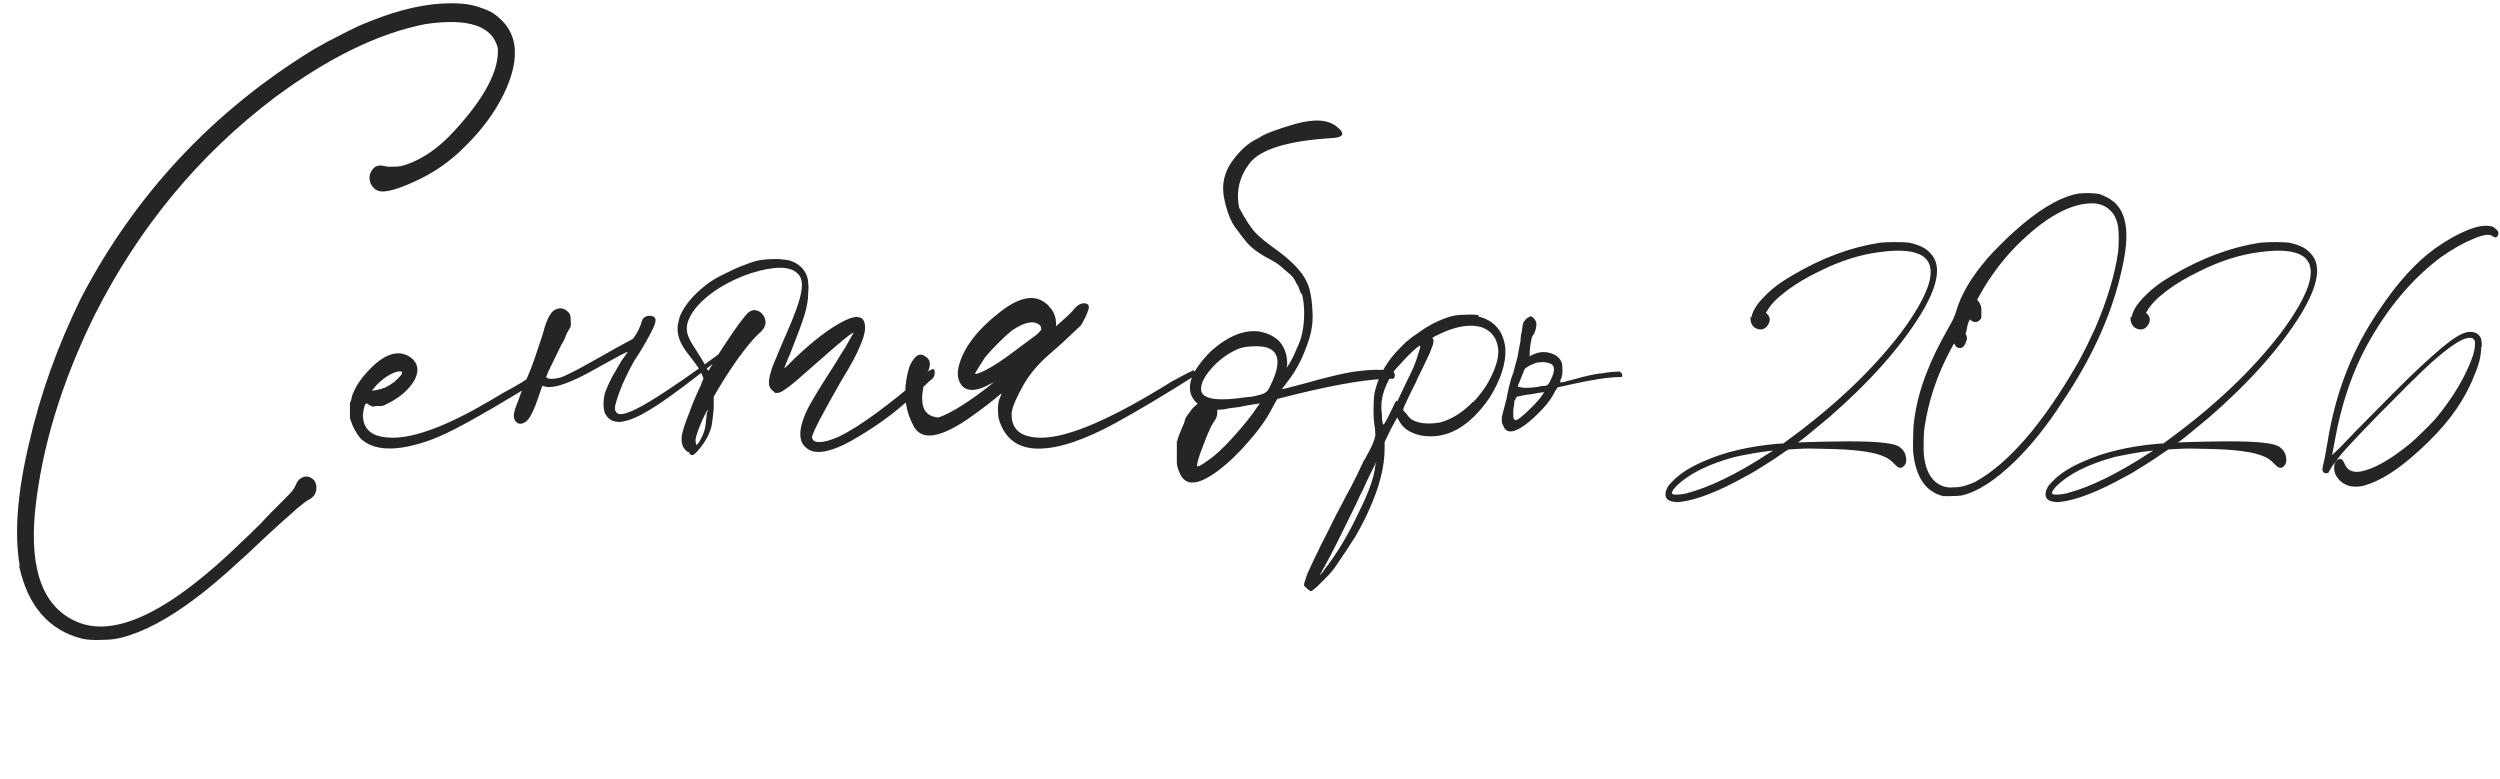 <?xml version="1.0" encoding="UTF-8"?> <svg xmlns="http://www.w3.org/2000/svg" width="183" height="57" viewBox="0 0 183 57" fill="none"><path d="M1.4 41.44L1.44 41.4C1.04 39.053 1.267 36.08 2.12 32.48C2.947 28.853 4.227 25.28 5.96 21.76C9.933 14.187 15.587 8.147 22.92 3.64C23.507 3.293 24.2 2.92 25 2.52C25.827 2.093 26.52 1.773 27.08 1.56C29.267 0.68 31.24 0.24 33 0.24C33.507 0.24 33.92 0.267 34.24 0.32C34.587 0.373 34.933 0.467 35.28 0.6C35.6 0.707 35.867 0.827 36.08 0.96C36.293 1.093 36.493 1.253 36.68 1.44C37.96 2.667 38.027 4.48 36.88 6.88C36.213 8.24 35.267 9.52 34.04 10.72C32.973 11.813 31.72 12.68 30.28 13.32C29.107 13.853 28.28 14.08 27.8 14C27.667 13.973 27.533 13.907 27.4 13.8C27.267 13.667 27.173 13.533 27.12 13.4C27.04 13.187 27.027 12.973 27.08 12.76C27.16 12.52 27.293 12.333 27.48 12.2C27.533 12.173 27.573 12.16 27.6 12.16C27.653 12.133 27.707 12.12 27.76 12.12C27.813 12.12 27.88 12.12 27.96 12.12C28.067 12.147 28.2 12.173 28.36 12.2C28.547 12.2 28.707 12.2 28.84 12.2C29.053 12.2 29.213 12.187 29.32 12.16C29.453 12.133 29.6 12.093 29.76 12.04C30.987 11.613 32.147 10.8 33.24 9.6C35.48 7.173 36.547 5.147 36.44 3.52C36.04 1.893 34.28 1.307 31.16 1.76C27.72 2.427 24.027 4.227 20.08 7.16C14.56 11.347 10.187 16.627 6.96 23C4.507 27.96 3.04 32.787 2.56 37.48C2.16 41.8 3.187 44.48 5.64 45.52C8.44 46.72 12.467 44.76 17.72 39.64C18.04 39.347 18.507 38.893 19.12 38.28C19.413 37.96 19.693 37.667 19.96 37.4C20.387 36.973 20.707 36.653 20.92 36.44C21.16 36.2 21.32 36.027 21.4 35.92C21.507 35.787 21.587 35.653 21.64 35.52C21.747 35.253 21.88 35.08 22.04 35C22.307 34.84 22.56 34.84 22.8 35C23.04 35.133 23.16 35.373 23.16 35.72C23.16 36.12 22.96 36.413 22.56 36.6C22.453 36.653 22.307 36.76 22.12 36.92C21.933 37.053 21.653 37.293 21.28 37.64C20.907 37.96 20.387 38.427 19.72 39.04C17.4 41.253 15.613 42.827 14.36 43.76C12.36 45.28 10.533 46.253 8.88 46.68C8.453 46.787 7.973 46.84 7.44 46.84C6.907 46.867 6.44 46.84 6.04 46.76C3.587 46.147 2.04 44.373 1.4 41.44ZM39.857 27.12L39.817 27.04C39.897 27.093 39.937 27.173 39.937 27.28C39.964 27.36 39.923 27.467 39.817 27.6L39.057 28.08C36.817 29.44 35.177 30.4 34.137 30.96C33.123 31.52 32.257 31.933 31.537 32.2C29.084 33.08 27.363 33.04 26.377 32.08C26.244 31.92 26.11 31.72 25.977 31.48C25.843 31.24 25.75 31.027 25.697 30.84C25.67 30.787 25.657 30.747 25.657 30.72C25.63 30.667 25.617 30.64 25.617 30.64C25.617 30.64 25.617 30.587 25.617 30.48C25.617 30.347 25.617 30.213 25.617 30.08C25.617 29.92 25.617 29.787 25.617 29.68C25.617 29.573 25.617 29.507 25.617 29.48C25.617 29.48 25.63 29.453 25.657 29.4C25.71 29.293 25.75 29.147 25.777 28.96C26.044 28.213 26.577 27.467 27.377 26.72C28.39 25.813 29.284 25.627 30.057 26.16C30.59 26.56 30.697 27.093 30.377 27.76C29.977 28.48 29.323 29.067 28.417 29.52C28.23 29.627 28.07 29.693 27.937 29.72C27.83 29.72 27.697 29.72 27.537 29.72C27.43 29.747 27.35 29.76 27.297 29.76C27.244 29.76 27.203 29.747 27.177 29.72C27.123 29.693 27.07 29.667 27.017 29.64C26.91 29.533 26.83 29.507 26.777 29.56C26.724 29.587 26.67 29.733 26.617 30C26.59 30.133 26.577 30.24 26.577 30.32C26.55 30.4 26.55 30.48 26.577 30.56C26.577 30.64 26.59 30.733 26.617 30.84C26.803 31.64 27.51 32.04 28.737 32.04C30.417 32.04 32.777 31.147 35.817 29.36C36.137 29.173 36.497 28.96 36.897 28.72C37.404 28.453 37.83 28.213 38.177 28C38.257 27.947 38.337 27.893 38.417 27.84C39.163 27.44 39.644 27.2 39.857 27.12ZM27.417 28.36L27.217 28.6L27.537 28.56C27.777 28.507 28.003 28.44 28.217 28.36C28.43 28.253 28.643 28.12 28.857 27.96C29.07 27.773 29.23 27.613 29.337 27.48C29.523 27.24 29.444 27.147 29.097 27.2C28.857 27.253 28.577 27.387 28.257 27.6C27.937 27.813 27.657 28.067 27.417 28.36ZM39.697 28.24C39.59 28.56 39.47 28.907 39.337 29.28C39.017 30.213 38.71 30.76 38.417 30.92C38.177 31.053 37.977 31.053 37.817 30.92C37.657 30.787 37.59 30.587 37.617 30.32C37.643 30.107 37.75 29.773 37.937 29.32C38.097 28.84 38.297 28.32 38.537 27.76C38.777 27.227 38.99 26.68 39.177 26.12C39.363 25.56 39.523 25.08 39.657 24.68C39.71 24.52 39.75 24.387 39.777 24.28C39.777 24.227 39.79 24.2 39.817 24.2V24.12L39.977 23.64C40.163 23.133 40.377 22.813 40.617 22.68C41.017 22.467 41.377 22.56 41.697 22.96C41.75 23.067 41.777 23.24 41.777 23.48C41.803 23.693 41.79 23.867 41.737 24C41.683 24.053 41.617 24.16 41.537 24.32C41.457 24.48 41.377 24.667 41.297 24.88C41.163 25.093 40.99 25.427 40.777 25.88C40.563 26.307 40.35 26.747 40.137 27.2L39.977 27.6C40.11 27.76 40.457 27.773 41.017 27.64C41.31 27.533 41.737 27.333 42.297 27.04C42.883 26.72 43.483 26.387 44.097 26.04C44.737 25.667 45.483 25.253 46.337 24.8C46.657 24.373 46.883 23.907 47.017 23.4C47.203 23.133 47.47 23.053 47.817 23.16C47.87 23.187 47.91 23.227 47.937 23.28C48.07 23.413 47.937 23.84 47.537 24.56C47.163 25.253 46.803 25.853 46.457 26.36C46.137 26.92 45.83 27.533 45.537 28.2C45.27 28.867 45.097 29.387 45.017 29.76C45.017 29.867 45.017 29.947 45.017 30C45.043 30.053 45.07 30.107 45.097 30.16C45.177 30.267 45.283 30.32 45.417 30.32C45.577 30.32 45.79 30.267 46.057 30.16C46.99 29.84 49.123 28.467 52.457 26.04C52.963 25.64 53.323 25.347 53.537 25.16V25.6C53.323 25.787 53.003 26.027 52.577 26.32C50.657 27.84 49.217 28.92 48.257 29.56C47.297 30.2 46.537 30.6 45.977 30.76C45.177 31.027 44.617 30.867 44.297 30.28C44.217 30.093 44.177 29.867 44.177 29.6C44.177 29.307 44.217 29.013 44.297 28.72C44.403 28.427 44.563 28.067 44.777 27.64C45.017 27.213 45.257 26.8 45.497 26.4C45.63 26.213 45.737 26.067 45.817 25.96C45.923 25.827 45.963 25.76 45.937 25.76C45.857 25.76 45.243 26.08 44.097 26.72C42.71 27.52 41.67 28.013 40.977 28.2C40.443 28.36 40.017 28.373 39.697 28.24ZM67.963 27.16L68.203 27.04C68.31 26.987 68.376 27.013 68.403 27.12C68.43 27.2 68.43 27.307 68.403 27.44C68.376 27.573 68.31 27.68 68.203 27.76C68.15 27.813 68.083 27.867 68.003 27.92C67.923 28 67.843 28.08 67.763 28.16C66.697 29.147 65.83 29.893 65.163 30.4C64.496 30.907 63.79 31.387 63.043 31.84C61.07 33.067 59.736 33.387 59.043 32.8C58.403 32.32 58.43 31.36 59.123 29.92C59.443 29.307 60.017 28.36 60.843 27.08C61.083 26.707 61.323 26.32 61.563 25.92C61.83 25.52 62.043 25.16 62.203 24.84C62.39 24.52 62.483 24.36 62.483 24.36C62.43 24.28 61.577 24.973 59.923 26.44C59.23 27.053 58.697 27.52 58.323 27.84C57.95 28.16 57.657 28.387 57.443 28.52C57.257 28.653 57.096 28.733 56.963 28.76C56.856 28.76 56.776 28.76 56.723 28.76C56.697 28.733 56.643 28.68 56.563 28.6C56.377 28.467 56.283 28.267 56.283 28C56.283 27.733 56.377 27.333 56.563 26.8C56.776 26.267 57.096 25.507 57.523 24.52C58.163 23.08 58.536 22.04 58.643 21.4C58.776 20.733 58.683 20.267 58.363 20C57.803 19.467 56.67 19.467 54.963 20C53.79 20.4 52.79 20.92 51.963 21.56C51.136 22.2 50.603 22.853 50.363 23.52C50.257 23.813 50.243 24.12 50.323 24.44C50.403 24.733 50.617 25.133 50.963 25.64C51.096 25.853 51.23 26.067 51.363 26.28C51.496 26.493 51.59 26.667 51.643 26.8L51.843 27.16L52.243 26.52C52.483 26.093 52.776 25.627 53.123 25.12C53.47 24.587 53.79 24.12 54.083 23.72C54.403 23.293 54.617 23.027 54.723 22.92C54.937 22.733 55.15 22.667 55.363 22.72C55.603 22.773 55.79 22.92 55.923 23.16C56.163 23.613 56.03 24.04 55.523 24.44C55.176 24.76 54.697 25.333 54.083 26.16C53.496 26.987 52.977 27.787 52.523 28.56L52.243 29.04V29.92C52.217 30.187 52.19 30.44 52.163 30.68C52.136 30.893 52.11 31.067 52.083 31.2C51.923 31.84 51.563 32.467 51.003 33.08C50.763 33.347 50.59 33.387 50.483 33.2C50.456 33.12 50.416 33.08 50.363 33.08C50.337 33.08 50.31 33.067 50.283 33.04C50.257 33.013 50.217 32.973 50.163 32.92C49.923 32.68 49.843 32.307 49.923 31.8C50.003 31.427 50.176 30.907 50.443 30.24C50.683 29.573 50.963 28.907 51.283 28.24C51.337 28.107 51.377 28 51.403 27.92C51.456 27.84 51.483 27.773 51.483 27.72C51.483 27.667 51.47 27.613 51.443 27.56C51.39 27.4 51.283 27.187 51.123 26.92C50.937 26.653 50.75 26.4 50.563 26.16C50.19 25.707 49.937 25.32 49.803 25C49.643 24.653 49.577 24.293 49.603 23.92C49.603 23.893 49.603 23.867 49.603 23.84C49.63 23.707 49.657 23.587 49.683 23.48C49.71 23.347 49.736 23.24 49.763 23.16C50.136 22.28 50.856 21.453 51.923 20.68C52.217 20.467 52.617 20.24 53.123 20C53.657 19.733 54.11 19.533 54.483 19.4C54.937 19.213 55.323 19.093 55.643 19.04C55.99 18.987 56.377 18.96 56.803 18.96C57.043 18.96 57.217 18.973 57.323 19C57.456 19 57.55 19.013 57.603 19.04C57.683 19.04 57.763 19.053 57.843 19.08C58.536 19.32 58.963 19.76 59.123 20.4C59.15 20.507 59.163 20.64 59.163 20.8C59.19 20.933 59.19 21.133 59.163 21.4C59.163 21.907 59.07 22.467 58.883 23.08C58.697 23.667 58.377 24.533 57.923 25.68C57.843 25.893 57.763 26.08 57.683 26.24C57.603 26.453 57.536 26.627 57.483 26.76C57.43 26.867 57.403 26.933 57.403 26.96C57.403 26.96 57.47 26.907 57.603 26.8C57.736 26.667 57.91 26.493 58.123 26.28C59.51 24.947 60.736 24.013 61.803 23.48C62.07 23.347 62.283 23.267 62.443 23.24C62.63 23.187 62.79 23.187 62.923 23.24C63.19 23.293 63.323 23.547 63.323 24C63.323 24.347 63.19 24.813 62.923 25.4C62.683 25.987 62.243 26.8 61.603 27.84C60.27 30.16 59.55 31.533 59.443 31.96C59.443 32.227 59.617 32.36 59.963 32.36C60.337 32.36 60.816 32.227 61.403 31.96C62.87 31.267 65.056 29.667 67.963 27.16ZM51.763 30.12L51.803 30.16C51.856 29.867 51.736 30.04 51.443 30.68C51.23 31.16 51.083 31.533 51.003 31.8C50.923 32.04 50.897 32.227 50.923 32.36C50.923 32.413 50.937 32.453 50.963 32.48C50.963 32.507 50.963 32.533 50.963 32.56C50.963 32.587 50.963 32.6 50.963 32.6C50.963 32.6 50.977 32.587 51.003 32.56C51.03 32.533 51.07 32.493 51.123 32.44C51.15 32.387 51.19 32.32 51.243 32.24C51.35 32.053 51.443 31.853 51.523 31.64C51.603 31.427 51.657 31.133 51.683 30.76C51.71 30.627 51.723 30.493 51.723 30.36C51.75 30.227 51.763 30.147 51.763 30.12ZM74.342 25.64C75.275 24.947 75.795 24.56 75.902 24.48C76.008 24.373 76.075 24.307 76.102 24.28C76.155 24.227 76.182 24.187 76.182 24.16C76.208 24.133 76.222 24.107 76.222 24.08C76.222 24 76.208 23.947 76.182 23.92C76.182 23.867 76.142 23.813 76.062 23.76C75.635 23.44 74.968 23.587 74.062 24.2C73.795 24.413 73.462 24.72 73.062 25.12C72.662 25.52 72.342 25.867 72.102 26.16C71.942 26.4 71.782 26.653 71.622 26.92C71.462 27.16 71.382 27.307 71.382 27.36C71.382 27.413 71.595 27.347 72.022 27.16C72.662 26.84 73.435 26.333 74.342 25.64ZM77.142 25.64C77.035 25.747 76.915 25.853 76.782 25.96C75.955 26.68 75.315 27.453 74.862 28.28C74.408 29.107 74.155 29.68 74.102 30C74.048 30.187 74.035 30.333 74.062 30.44V30.6C74.168 31.56 74.888 32.04 76.222 32.04C78.195 32.04 81.382 30.667 85.782 27.92C86.608 27.467 87.128 27.2 87.342 27.12L87.302 27.04C87.382 27.093 87.435 27.16 87.462 27.24C87.462 27.347 87.408 27.467 87.302 27.6C85.195 28.933 83.315 30.053 81.662 30.96C79.368 32.213 77.488 32.84 76.022 32.84C74.502 32.84 73.528 32.107 73.102 30.64C72.995 29.92 73.048 29.36 73.262 28.96C73.288 28.907 73.302 28.853 73.302 28.8C72.768 29.253 72.115 29.76 71.342 30.32C69.928 31.36 68.822 31.88 68.022 31.88C67.462 31.88 67.062 31.613 66.822 31.08C66.448 30.36 66.262 29.587 66.262 28.76C66.262 28.147 66.368 27.493 66.582 26.8C66.848 26.24 67.115 25.96 67.382 25.96C67.462 25.96 67.528 25.973 67.582 26C67.902 26.16 68.062 26.36 68.062 26.6C68.062 26.867 68.008 27.067 67.902 27.2C67.635 28 67.502 28.653 67.502 29.16C67.502 30.04 67.902 30.507 68.702 30.56C69.688 30.213 71.048 29.347 72.782 27.96C72.702 28.013 72.622 28.053 72.542 28.08C71.342 28.747 70.568 28.693 70.222 27.92C70.088 27.6 70.075 27.227 70.182 26.8C70.528 25.44 71.568 24.093 73.302 22.76C74.635 21.747 75.702 21.547 76.502 22.16L76.542 22.2C76.568 22.227 76.595 22.24 76.622 22.24C76.702 22.32 76.795 22.427 76.902 22.56C77.008 22.667 77.102 22.827 77.182 23.04C77.262 23.227 77.302 23.453 77.302 23.72V23.88L78.022 23.24C78.288 23 78.462 22.827 78.542 22.72C78.808 22.373 79.075 22.2 79.342 22.2C79.582 22.2 79.702 22.293 79.702 22.48C79.702 22.693 79.515 23.133 79.142 23.8C77.995 24.893 77.328 25.507 77.142 25.64ZM92.024 29.8L92.224 29.52L92.024 29.56C91.891 29.587 91.638 29.627 91.264 29.68C90.944 29.76 90.638 29.813 90.344 29.84C90.051 29.867 89.811 29.907 89.624 29.96L89.104 30V30.28C89.104 30.36 89.078 30.467 89.024 30.6C88.971 30.707 88.904 30.813 88.824 30.92C88.664 31.187 88.491 31.547 88.304 32C88.144 32.427 87.984 32.853 87.824 33.28C87.691 33.68 87.624 33.947 87.624 34.08C87.624 34.213 87.864 34.107 88.344 33.76C88.878 33.413 89.518 32.827 90.264 32C91.038 31.147 91.624 30.413 92.024 29.8ZM92.784 28.6C92.864 28.493 92.944 28.347 93.024 28.16C93.798 26.56 93.651 25.64 92.584 25.4C92.291 25.347 91.944 25.333 91.544 25.36C91.144 25.387 90.824 25.453 90.584 25.56C89.811 25.907 89.144 26.413 88.584 27.08C88.051 27.72 87.838 28.253 87.944 28.68C88.158 29.24 89.238 29.373 91.184 29.08C91.238 29.08 91.384 29.067 91.624 29.04C91.891 28.987 92.118 28.933 92.304 28.88C92.411 28.853 92.504 28.813 92.584 28.76C92.664 28.707 92.731 28.653 92.784 28.6ZM93.864 28.44C93.864 28.467 93.878 28.48 93.904 28.48C93.931 28.48 94.091 28.44 94.384 28.36C94.678 28.28 95.038 28.187 95.464 28.08C97.331 27.547 98.678 27.24 99.504 27.16C100.278 27.053 101.064 27.04 101.864 27.12C101.971 27.147 102.038 27.213 102.064 27.32C102.118 27.427 102.118 27.533 102.064 27.64C102.038 27.72 101.971 27.747 101.864 27.72C100.344 27.72 98.091 28.08 95.104 28.8L93.504 29.2L93.224 29.68C92.824 30.507 92.238 31.36 91.464 32.24C90.718 33.12 89.958 33.853 89.184 34.44C87.691 35.56 86.744 35.613 86.344 34.6C86.291 34.493 86.251 34.387 86.224 34.28C86.171 34.147 86.144 34.013 86.144 33.88C86.144 33.72 86.144 33.52 86.144 33.28V32.32C86.144 32.293 86.158 32.28 86.184 32.28C86.184 32.227 86.198 32.16 86.224 32.08C86.278 31.92 86.344 31.747 86.424 31.56C86.504 31.347 86.584 31.16 86.664 31C86.718 30.813 86.758 30.68 86.784 30.6C86.864 30.467 86.958 30.333 87.064 30.2C87.171 30.04 87.264 29.92 87.344 29.84L87.664 29.56L87.464 29.36C86.718 28.453 87.118 27.227 88.664 25.68C89.944 24.56 91.144 24.093 92.264 24.28C93.251 24.493 93.864 25 94.104 25.8C94.184 26.04 94.224 26.347 94.224 26.72C94.198 26.8 94.184 26.867 94.184 26.92L94.344 26.68C94.531 26.387 94.718 26.013 94.904 25.56C95.118 25.107 95.251 24.733 95.304 24.44C95.411 23.987 95.464 23.493 95.464 22.96C95.464 22.4 95.411 21.92 95.304 21.52L95.224 21.48L94.984 20.84H94.944C94.864 20.653 94.771 20.48 94.664 20.32C94.558 20.187 94.384 20.027 94.144 19.84C93.931 19.653 93.811 19.547 93.784 19.52C93.758 19.493 93.691 19.44 93.584 19.36C93.478 19.28 93.331 19.187 93.144 19.08C92.984 19 92.811 18.907 92.624 18.8C92.064 18.48 91.638 18.16 91.344 17.84C91.051 17.493 90.731 17.08 90.384 16.6C90.038 16.093 89.771 15.36 89.584 14.4C89.424 13.44 89.638 12.56 90.224 11.76C90.811 10.96 91.438 10.413 92.104 10.12C92.504 9.827 93.398 9.48 94.784 9.08C96.198 8.68 97.224 8.747 97.864 9.28C98.531 9.813 98.344 10.093 97.304 10.12C94.184 10.333 92.238 10.947 91.464 11.96C90.718 12.947 90.464 14.027 90.704 15.2C91.184 16.107 91.598 16.733 91.944 17.08C92.291 17.427 92.784 17.827 93.424 18.28C94.384 18.973 95.064 19.64 95.464 20.28C95.704 20.68 95.851 21.053 95.904 21.4C95.984 21.72 96.038 22.133 96.064 22.64C96.118 23.253 96.078 23.84 95.944 24.4C95.811 24.933 95.584 25.56 95.264 26.28C94.944 26.947 94.598 27.507 94.224 27.96C94.118 28.12 93.998 28.28 93.864 28.44ZM108.274 23.08L108.194 23.16C109.394 23.453 110.06 24.24 110.194 25.52C110.247 26.587 109.86 27.787 109.034 29.12C107.54 31.28 105.874 32.2 104.034 31.88C103.26 31.72 102.727 31.373 102.434 30.84L102.274 30.56L101.794 31.44L101.354 32.36V32.84C101.354 34.147 100.98 35.627 100.234 37.28C99.994 37.84 99.66 38.493 99.234 39.24C98.78 39.96 98.314 40.667 97.834 41.36C97.7 41.573 97.5 41.827 97.234 42.12C96.94 42.413 96.674 42.68 96.434 42.92C96.167 43.16 96.007 43.28 95.954 43.28C95.927 43.28 95.887 43.253 95.834 43.2C95.78 43.173 95.727 43.133 95.674 43.08C95.647 43.053 95.634 43.04 95.634 43.04C95.554 42.987 95.5 42.933 95.474 42.88C95.447 42.853 95.447 42.787 95.474 42.68C95.474 42.653 95.487 42.613 95.514 42.56C95.567 42.373 95.634 42.173 95.714 41.96C95.794 41.773 95.98 41.373 96.274 40.76C96.567 40.147 96.9 39.48 97.274 38.76C97.62 38.04 97.94 37.413 98.234 36.88C98.394 36.56 98.62 36.133 98.914 35.6C99.207 35.04 99.474 34.493 99.714 33.96C99.767 33.827 99.834 33.707 99.914 33.6C100.18 33.12 100.367 32.76 100.474 32.52C100.58 32.253 100.647 32.04 100.674 31.88C100.674 31.72 100.66 31.507 100.634 31.24C100.607 31.16 100.594 31.08 100.594 31C100.54 30.547 100.527 30.093 100.554 29.64C100.554 29.16 100.594 28.787 100.674 28.52C100.967 27.4 101.567 26.387 102.474 25.48L102.954 25C102.954 25 102.994 24.973 103.074 24.92C103.154 24.84 103.247 24.76 103.354 24.68C103.487 24.6 103.607 24.52 103.714 24.44C104.487 23.853 105.314 23.427 106.194 23.16C106.487 23.08 106.834 23.04 107.234 23.04C107.66 23.013 108.007 23.027 108.274 23.08ZM100.674 34.08L100.754 33.8L100.274 34.76C100.14 35.027 99.98 35.373 99.794 35.8C99.58 36.2 99.394 36.587 99.234 36.96C98.807 37.813 98.38 38.68 97.954 39.56C97.527 40.413 97.194 41.053 96.954 41.48C96.847 41.64 96.767 41.787 96.714 41.92C96.634 42.053 96.594 42.12 96.594 42.12C96.594 42.12 96.607 42.107 96.634 42.08C96.66 42.08 96.7 42.04 96.754 41.96C96.807 41.907 96.874 41.813 96.954 41.68C97.86 40.533 98.7 39.133 99.474 37.48C100.194 36.04 100.594 34.907 100.674 34.08ZM102.194 29.32L102.274 29.4C102.514 28.893 102.74 28.413 102.954 27.96C103.194 27.48 103.367 27.12 103.474 26.88C103.634 26.48 103.754 26.133 103.834 25.84C103.94 25.547 103.98 25.373 103.954 25.32C103.927 25.293 103.834 25.347 103.674 25.48C103.514 25.613 103.327 25.787 103.114 26C102.9 26.213 102.687 26.44 102.474 26.68C102.26 26.893 102.1 27.08 101.994 27.24C101.407 28.147 101.114 28.987 101.114 29.76C101.114 29.92 101.127 30.107 101.154 30.32C101.154 30.533 101.167 30.72 101.194 30.88C101.22 31.013 101.247 31.08 101.274 31.08C101.3 31.08 101.407 30.907 101.594 30.56C101.754 30.213 101.954 29.8 102.194 29.32ZM107.834 29.4V29.44C108.42 28.827 108.874 28.173 109.194 27.48C109.54 26.76 109.7 26.133 109.674 25.6C109.594 24.773 109.194 24.227 108.474 23.96C107.594 23.693 106.514 23.88 105.234 24.52C105.047 24.6 104.927 24.667 104.874 24.72C104.847 24.747 104.86 24.787 104.914 24.84C104.94 24.893 104.94 24.973 104.914 25.08C104.914 25.16 104.874 25.293 104.794 25.48C104.74 25.667 104.62 25.947 104.434 26.32C104.274 26.667 104.047 27.133 103.754 27.72C103.727 27.773 103.7 27.84 103.674 27.92C103.487 28.293 103.327 28.613 103.194 28.88C103.087 29.12 102.994 29.32 102.914 29.48C102.834 29.64 102.78 29.76 102.754 29.84C102.727 29.92 102.714 29.987 102.714 30.04C102.714 30.067 102.727 30.08 102.754 30.08C102.78 30.107 102.82 30.147 102.874 30.2C102.927 30.253 102.98 30.32 103.034 30.4C103.22 30.667 103.5 30.84 103.874 30.92C104.087 30.973 104.327 31 104.594 31C104.887 31 105.167 30.973 105.434 30.92C106.287 30.68 107.087 30.173 107.834 29.4ZM112.974 28.8L113.054 28.68L112.974 28.72C112.894 28.72 112.774 28.733 112.614 28.76C112.481 28.787 112.334 28.813 112.174 28.84C112.041 28.867 111.934 28.88 111.854 28.88L111.614 28.92L111.014 29.04C111.014 29.067 111.001 29.107 110.974 29.16C110.948 29.213 110.908 29.267 110.854 29.32V29.48C110.828 29.613 110.801 29.787 110.774 30C110.774 30.187 110.774 30.36 110.774 30.52C110.801 30.653 110.841 30.72 110.894 30.72V30.76C110.921 30.76 110.948 30.76 110.974 30.76C111.001 30.733 111.028 30.72 111.054 30.72C111.108 30.693 111.174 30.653 111.254 30.6C111.494 30.413 111.788 30.147 112.134 29.8C112.508 29.427 112.788 29.093 112.974 28.8ZM111.614 27L111.094 28.28C111.361 28.413 111.854 28.427 112.574 28.32C112.628 28.32 112.668 28.307 112.694 28.28C112.908 28.253 113.054 28.24 113.134 28.24C113.241 28.213 113.308 28.173 113.334 28.12C113.388 28.067 113.441 27.973 113.494 27.84C113.894 27.067 113.828 26.64 113.294 26.56C113.134 26.507 112.948 26.493 112.734 26.52C112.548 26.52 112.388 26.56 112.254 26.64C112.014 26.72 111.801 26.84 111.614 27ZM110.774 27.28L111.094 26.08C111.148 25.733 111.214 25.373 111.294 25L111.334 24.52C111.334 24.493 111.348 24.453 111.374 24.4C111.401 24.16 111.428 23.973 111.454 23.84C111.481 23.707 111.508 23.613 111.534 23.56C111.588 23.507 111.641 23.44 111.694 23.36C111.908 23.2 112.041 23.133 112.094 23.16C112.388 23.347 112.508 23.587 112.454 23.88C112.428 24.147 112.321 24.413 112.134 24.68C112.001 25.293 111.948 25.76 111.974 26.08C112.428 25.813 112.868 25.72 113.294 25.8C113.854 25.907 114.201 26.173 114.334 26.6C114.361 26.733 114.374 26.907 114.374 27.12C114.374 27.307 114.348 27.493 114.294 27.68C114.241 27.76 114.214 27.827 114.214 27.88V28C114.241 28 114.334 27.987 114.494 27.96C114.654 27.907 114.854 27.853 115.094 27.8C116.108 27.507 116.854 27.347 117.334 27.32C117.734 27.24 118.161 27.2 118.614 27.2V27.28C118.694 27.28 118.734 27.32 118.734 27.4C118.761 27.453 118.761 27.507 118.734 27.56C118.734 27.587 118.694 27.6 118.614 27.6C117.788 27.6 116.548 27.787 114.894 28.16L114.014 28.36L113.854 28.6C113.641 29.053 113.321 29.507 112.894 29.96C112.468 30.413 112.041 30.8 111.614 31.12C110.788 31.707 110.268 31.733 110.054 31.2C110.028 31.12 110.001 31.067 109.974 31.04C109.948 30.987 109.934 30.92 109.934 30.84C109.934 30.76 109.934 30.653 109.934 30.52L110.294 29.12C110.294 29.093 110.308 29.013 110.334 28.88C110.388 28.587 110.481 28.2 110.614 27.72C110.668 27.56 110.721 27.413 110.774 27.28Z" fill="#252525"></path><path d="M128.144 23.176L128.21 23.22C128.298 22.736 128.621 22.223 129.178 21.68C129.677 21.152 130.359 20.639 131.224 20.14C133.365 18.879 135.499 18.087 137.626 17.764C137.949 17.735 138.323 17.72 138.748 17.72C139.173 17.72 139.511 17.735 139.76 17.764C140.141 17.852 140.449 17.955 140.684 18.072C140.933 18.189 141.146 18.351 141.322 18.556C142.129 19.392 141.894 20.866 140.618 22.978C139.093 25.457 136.834 27.994 133.842 30.59C133.739 30.678 133.615 30.781 133.468 30.898C133.189 31.133 132.896 31.375 132.588 31.624C132.295 31.873 132.038 32.079 131.818 32.24L131.598 32.394L131.95 32.372C132.317 32.357 132.852 32.343 133.556 32.328C134.26 32.313 134.854 32.306 135.338 32.306C136.497 32.306 137.355 32.343 137.912 32.416C138.469 32.475 138.851 32.577 139.056 32.724C139.32 32.915 139.474 33.164 139.518 33.472C139.577 33.78 139.503 34.015 139.298 34.176C139.21 34.249 139.107 34.264 138.99 34.22C138.887 34.176 138.748 34.059 138.572 33.868C138.455 33.751 138.359 33.67 138.286 33.626C138.213 33.567 138.11 33.509 137.978 33.45C137.245 33.083 135.778 32.885 133.578 32.856C132.815 32.827 132.177 32.827 131.664 32.856L130.916 32.9L130.696 33.032C130.227 33.369 129.721 33.707 129.178 34.044C128.635 34.396 128.137 34.689 127.682 34.924C125.805 35.965 124.272 36.567 123.084 36.728C122.981 36.743 122.901 36.75 122.842 36.75C122.783 36.765 122.732 36.765 122.688 36.75C122.644 36.75 122.585 36.743 122.512 36.728C122.072 36.669 121.874 36.457 121.918 36.09C121.933 35.958 121.977 35.826 122.05 35.694C122.109 35.577 122.226 35.43 122.402 35.254C122.945 34.682 123.722 34.183 124.734 33.758C126.201 33.098 127.997 32.673 130.124 32.482L130.542 32.46L130.806 32.262C134.267 29.739 137.047 27.107 139.144 24.364C140.141 23.029 140.809 21.878 141.146 20.91C141.806 18.871 140.64 18.05 137.648 18.446C136.196 18.622 134.707 19.091 133.182 19.854C132.214 20.323 131.415 20.8 130.784 21.284C130.08 21.812 129.603 22.303 129.354 22.758L129.266 22.89L129.376 23C129.567 23.205 129.596 23.44 129.464 23.704C129.361 23.909 129.215 24.041 129.024 24.1C128.833 24.144 128.643 24.107 128.452 23.99C128.203 23.799 128.1 23.528 128.144 23.176ZM129.464 33.186L129.794 32.988L129.552 33.01C129.229 33.039 128.819 33.098 128.32 33.186C127.821 33.274 127.374 33.362 126.978 33.45C125.027 33.978 123.597 34.697 122.688 35.606C122.38 35.943 122.307 36.134 122.468 36.178C122.541 36.207 122.681 36.215 122.886 36.2C123.091 36.185 123.282 36.156 123.458 36.112C125.174 35.657 127.176 34.682 129.464 33.186ZM142.309 36.31V36.332C140.989 36.039 140.234 34.961 140.043 33.098C140.028 32.819 140.028 32.453 140.043 31.998C140.043 31.529 140.065 31.14 140.109 30.832C140.256 29.629 140.571 28.427 141.055 27.224C141.392 26.329 141.906 25.273 142.595 24.056C142.727 23.821 142.83 23.638 142.903 23.506C142.976 23.359 143.028 23.242 143.057 23.154C143.101 23.066 143.138 22.971 143.167 22.868C143.519 21.592 144.311 20.25 145.543 18.842C145.763 18.593 146.064 18.277 146.445 17.896C146.826 17.515 147.149 17.207 147.413 16.972C149.114 15.432 150.632 14.508 151.967 14.2C151.967 14.2 151.974 14.2 151.989 14.2C152.092 14.171 152.194 14.156 152.297 14.156C152.4 14.141 152.583 14.134 152.847 14.134C153.023 14.134 153.155 14.141 153.243 14.156C153.331 14.156 153.404 14.163 153.463 14.178C153.536 14.178 153.602 14.185 153.661 14.2C153.837 14.259 153.976 14.317 154.079 14.376C154.196 14.42 154.321 14.486 154.453 14.574C155.172 15.014 155.568 15.784 155.641 16.884C155.7 17.705 155.553 18.82 155.201 20.228C154.468 23.264 153.045 26.344 150.933 29.468C149.833 31.169 148.682 32.607 147.479 33.78C146.042 35.173 144.751 36.002 143.607 36.266C143.431 36.295 143.204 36.31 142.925 36.31C142.661 36.325 142.456 36.325 142.309 36.31ZM140.879 31.272V31.228C140.835 31.551 140.813 31.925 140.813 32.35C140.798 32.775 140.806 33.12 140.835 33.384C140.938 34.191 141.18 34.785 141.561 35.166C141.84 35.445 142.177 35.613 142.573 35.672C142.705 35.687 142.859 35.687 143.035 35.672C143.226 35.672 143.394 35.657 143.541 35.628C143.849 35.569 144.194 35.452 144.575 35.276C147.01 33.941 149.51 31.052 152.077 26.608C152.253 26.3 152.473 25.882 152.737 25.354C153.001 24.811 153.206 24.379 153.353 24.056C154.233 22.017 154.798 20.147 155.047 18.446C155.076 18.138 155.091 17.815 155.091 17.478C155.091 17.126 155.076 16.84 155.047 16.62C154.959 16.077 154.768 15.674 154.475 15.41C154.167 15.087 153.742 14.911 153.199 14.882C151.556 14.867 149.686 15.909 147.589 18.006C146.533 19.091 145.638 20.294 144.905 21.614L144.729 21.944L144.817 22.054C144.846 22.083 144.876 22.127 144.905 22.186C144.934 22.23 144.956 22.274 144.971 22.318C144.986 22.362 145 22.406 145.015 22.45C145.03 22.494 145.037 22.545 145.037 22.604C145.037 22.663 145.037 22.751 145.037 22.868C145.037 23 145.037 23.095 145.037 23.154C145.037 23.213 145.03 23.264 145.015 23.308C145 23.337 144.978 23.367 144.949 23.396C144.758 23.601 144.553 23.631 144.333 23.484L144.201 23.396L144.157 23.462C144.084 23.55 144.01 23.814 143.937 24.254C143.922 24.313 143.908 24.357 143.893 24.386C143.893 24.415 143.893 24.445 143.893 24.474C143.908 24.489 143.922 24.511 143.937 24.54C143.966 24.613 143.981 24.687 143.981 24.76C143.981 24.833 143.959 24.921 143.915 25.024C143.871 25.141 143.827 25.229 143.783 25.288C143.754 25.347 143.71 25.391 143.651 25.42C143.563 25.479 143.46 25.493 143.343 25.464C143.226 25.42 143.145 25.347 143.101 25.244C143.086 25.185 143.064 25.156 143.035 25.156C143.02 25.156 142.962 25.259 142.859 25.464C142.815 25.523 142.778 25.589 142.749 25.662C141.781 27.495 141.158 29.365 140.879 31.272ZM155.966 23.176L156.032 23.22C156.12 22.736 156.443 22.223 157 21.68C157.499 21.152 158.181 20.639 159.046 20.14C161.188 18.879 163.322 18.087 165.448 17.764C165.771 17.735 166.145 17.72 166.57 17.72C166.996 17.72 167.333 17.735 167.582 17.764C167.964 17.852 168.272 17.955 168.506 18.072C168.756 18.189 168.968 18.351 169.144 18.556C169.951 19.392 169.716 20.866 168.44 22.978C166.915 25.457 164.656 27.994 161.664 30.59C161.562 30.678 161.437 30.781 161.29 30.898C161.012 31.133 160.718 31.375 160.41 31.624C160.117 31.873 159.86 32.079 159.64 32.24L159.42 32.394L159.772 32.372C160.139 32.357 160.674 32.343 161.378 32.328C162.082 32.313 162.676 32.306 163.16 32.306C164.319 32.306 165.177 32.343 165.734 32.416C166.292 32.475 166.673 32.577 166.878 32.724C167.142 32.915 167.296 33.164 167.34 33.472C167.399 33.78 167.326 34.015 167.12 34.176C167.032 34.249 166.93 34.264 166.812 34.22C166.71 34.176 166.57 34.059 166.394 33.868C166.277 33.751 166.182 33.67 166.108 33.626C166.035 33.567 165.932 33.509 165.8 33.45C165.067 33.083 163.6 32.885 161.4 32.856C160.638 32.827 160 32.827 159.486 32.856L158.738 32.9L158.518 33.032C158.049 33.369 157.543 33.707 157 34.044C156.458 34.396 155.959 34.689 155.504 34.924C153.627 35.965 152.094 36.567 150.906 36.728C150.804 36.743 150.723 36.75 150.664 36.75C150.606 36.765 150.554 36.765 150.51 36.75C150.466 36.75 150.408 36.743 150.334 36.728C149.894 36.669 149.696 36.457 149.74 36.09C149.755 35.958 149.799 35.826 149.872 35.694C149.931 35.577 150.048 35.43 150.224 35.254C150.767 34.682 151.544 34.183 152.556 33.758C154.023 33.098 155.82 32.673 157.946 32.482L158.364 32.46L158.628 32.262C162.09 29.739 164.869 27.107 166.966 24.364C167.964 23.029 168.631 21.878 168.968 20.91C169.628 18.871 168.462 18.05 165.47 18.446C164.018 18.622 162.53 19.091 161.004 19.854C160.036 20.323 159.237 20.8 158.606 21.284C157.902 21.812 157.426 22.303 157.176 22.758L157.088 22.89L157.198 23C157.389 23.205 157.418 23.44 157.286 23.704C157.184 23.909 157.037 24.041 156.846 24.1C156.656 24.144 156.465 24.107 156.274 23.99C156.025 23.799 155.922 23.528 155.966 23.176ZM157.286 33.186L157.616 32.988L157.374 33.01C157.052 33.039 156.641 33.098 156.142 33.186C155.644 33.274 155.196 33.362 154.8 33.45C152.85 33.978 151.42 34.697 150.51 35.606C150.202 35.943 150.129 36.134 150.29 36.178C150.364 36.207 150.503 36.215 150.708 36.2C150.914 36.185 151.104 36.156 151.28 36.112C152.996 35.657 154.998 34.682 157.286 33.186Z" fill="#252525"></path><path d="M181.67 25.37L181.626 25.392C181.626 25.993 181.472 26.653 181.164 27.372C180.504 29.117 179.382 30.76 177.798 32.3C175.935 34.148 174.307 35.241 172.914 35.578C172.767 35.607 172.613 35.622 172.452 35.622C172.276 35.622 172.122 35.607 171.99 35.578C171.623 35.475 171.337 35.285 171.132 35.006C170.912 34.727 170.824 34.427 170.868 34.104C170.883 33.928 170.949 33.789 171.066 33.686C171.11 33.657 171.147 33.635 171.176 33.62C171.205 33.605 171.242 33.598 171.286 33.598C171.359 33.598 171.418 33.62 171.462 33.664C171.506 33.708 171.55 33.781 171.594 33.884C171.785 34.397 172.173 34.61 172.76 34.522C173.743 34.346 174.96 33.664 176.412 32.476C176.661 32.271 176.977 31.977 177.358 31.596C177.739 31.229 178.047 30.914 178.282 30.65C179.558 29.11 180.46 27.599 180.988 26.118C181.12 25.737 181.179 25.414 181.164 25.15C181.164 25.15 181.164 25.143 181.164 25.128C181.164 25.069 181.164 25.018 181.164 24.974C181.149 24.945 181.135 24.915 181.12 24.886C181.105 24.871 181.083 24.849 181.054 24.82C181.025 24.791 181.003 24.769 180.988 24.754C180.959 24.739 180.929 24.732 180.9 24.732C180.871 24.732 180.827 24.732 180.768 24.732C180.709 24.732 180.651 24.739 180.592 24.754C180.519 24.769 180.46 24.783 180.416 24.798C179.888 24.989 179.067 25.575 177.952 26.558C177.644 26.837 177.087 27.372 176.28 28.164C175.473 28.971 174.637 29.814 173.772 30.694C172.907 31.589 172.232 32.3 171.748 32.828C171.484 33.121 171.249 33.407 171.044 33.686C170.824 33.965 170.67 34.185 170.582 34.346C170.553 34.405 170.523 34.456 170.494 34.5C170.479 34.544 170.465 34.573 170.45 34.588C170.362 34.647 170.274 34.661 170.186 34.632C170.083 34.603 170.025 34.529 170.01 34.412C169.995 34.383 169.995 34.339 170.01 34.28C170.01 34.236 170.017 34.185 170.032 34.126C170.061 34.009 170.105 33.818 170.164 33.554C170.208 33.29 170.281 32.879 170.384 32.322C170.956 28.729 172.21 25.524 174.146 22.708C175.481 20.699 176.852 19.188 178.26 18.176C179.067 17.604 179.859 17.157 180.636 16.834C181.311 16.57 181.846 16.475 182.242 16.548C182.286 16.548 182.337 16.555 182.396 16.57C182.455 16.585 182.499 16.607 182.528 16.636C182.601 16.68 182.675 16.739 182.748 16.812C182.821 16.885 182.865 16.951 182.88 17.01C182.895 17.142 182.858 17.252 182.77 17.34C182.697 17.413 182.587 17.391 182.44 17.274C182.22 17.113 181.765 17.179 181.076 17.472C180.372 17.751 179.587 18.191 178.722 18.792C176.566 20.391 174.733 22.576 173.222 25.348C172.283 27.079 171.572 29.073 171.088 31.332C171.044 31.567 170.993 31.831 170.934 32.124C170.875 32.432 170.824 32.703 170.78 32.938C170.736 33.187 170.714 33.312 170.714 33.312C170.714 33.312 170.773 33.253 170.89 33.136C170.993 33.033 171.132 32.901 171.308 32.74C171.997 32.007 172.877 31.105 173.948 30.034C175.004 28.963 175.789 28.179 176.302 27.68C177.563 26.463 178.539 25.59 179.228 25.062C179.903 24.549 180.423 24.292 180.79 24.292C181.098 24.292 181.318 24.373 181.45 24.534C181.538 24.622 181.597 24.725 181.626 24.842C181.655 24.959 181.67 25.135 181.67 25.37Z" fill="#252525"></path></svg> 